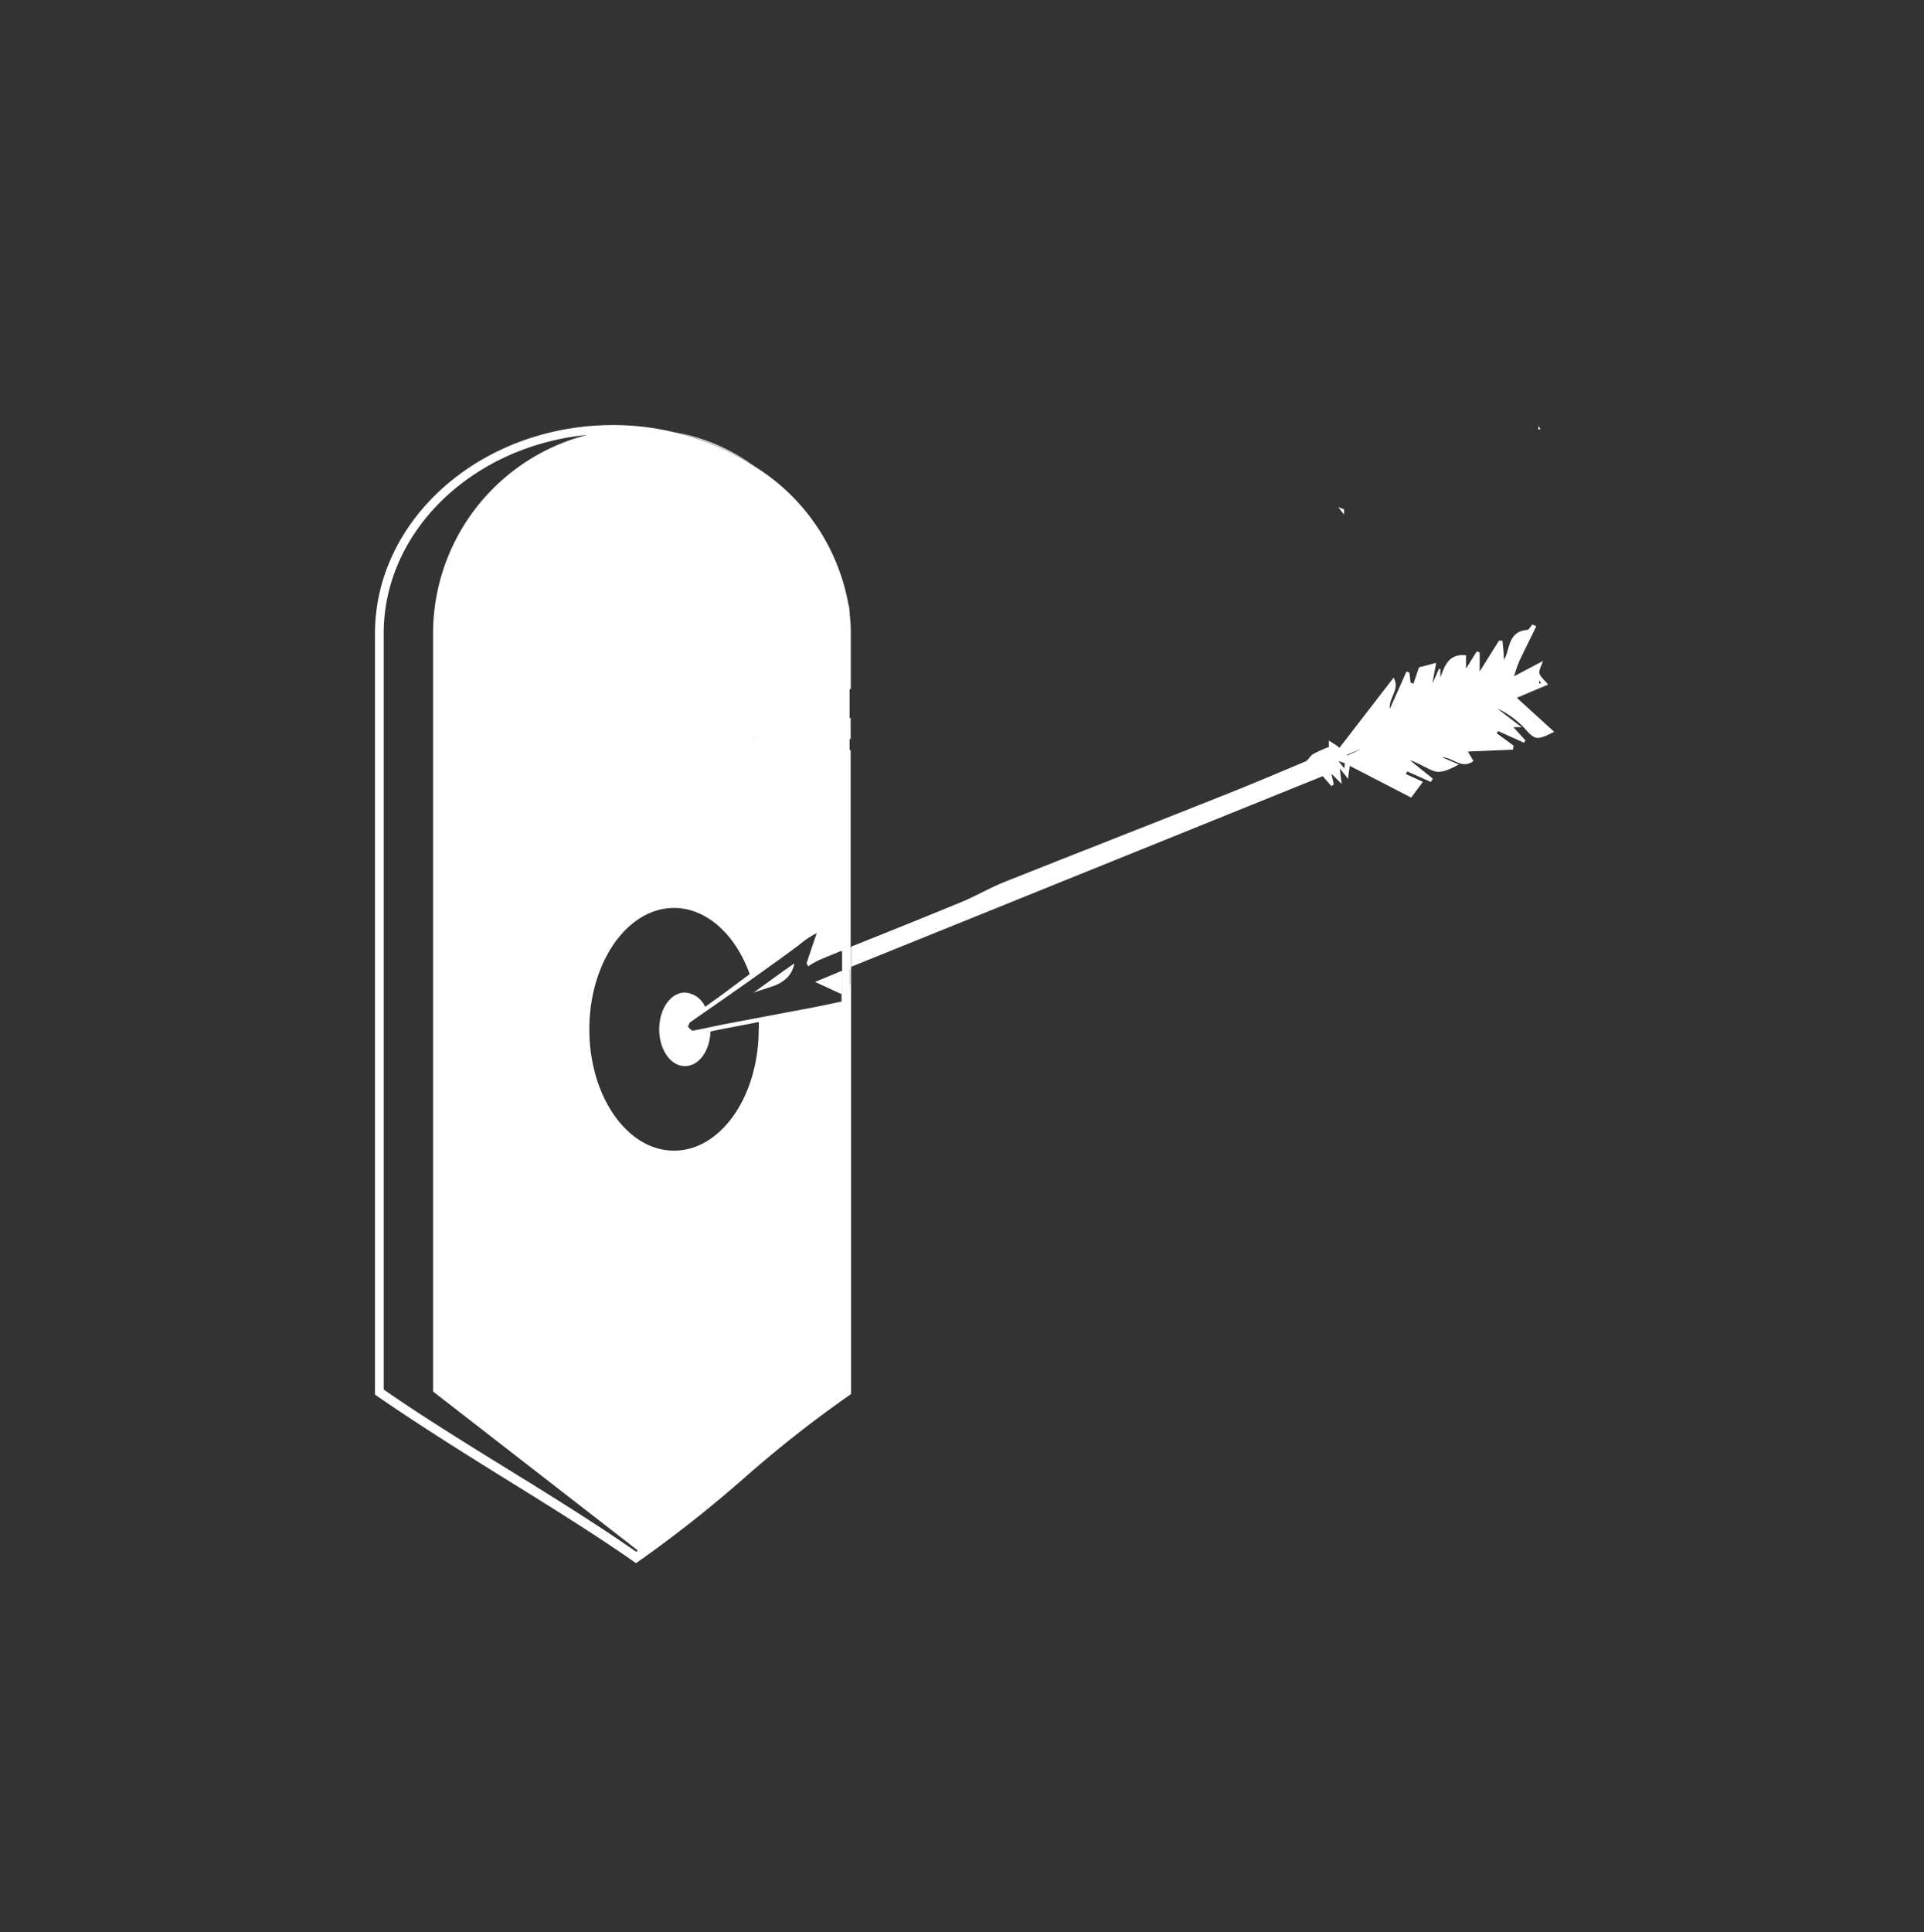 <svg id="Layer_1" data-name="Layer 1" xmlns="http://www.w3.org/2000/svg" viewBox="0 0 145.41 146"><rect x="0" y="0" width="145.41" height="146" fill="#333333" stroke="none"/><defs><style>.cls-1{fill:#fff;}</style></defs><title>0</title><path class="cls-1" d="M63.66,56v.52l.42-.09v-.23Zm.57,15.66h0l-.56.23v4a2.66,2.66,0,0,0,.56-1.66v-1l.08,0V71.59Z"/><path class="cls-1" d="M57.06,55.74l-.19.07.18-.13S57.06,55.72,57.06,55.74Z"/><path class="cls-1" d="M57.09,35.26c-.2-.13-.4-.26-.61-.38a.41.41,0,0,0-.11-.07,18.75,18.75,0,0,0-4.48-1.94l-.63-.17.63.14a15,15,0,0,1,4.48,1.94.26.26,0,0,1,.11.07C56.69,35,56.89,35.12,57.09,35.26Z"/><polygon class="cls-1" points="64.08 56.16 64.08 56.43 63.66 56.52 63.59 56.52 63.59 55.96 63.66 55.96 64.08 56.16"/><path class="cls-1" d="M64.22,46.34v.12a6.57,6.57,0,0,0-.12-.89A2.48,2.48,0,0,1,64.22,46.34Z"/><path class="cls-1" d="M59.23,73.36l.8-.56A2,2,0,0,1,59.36,74a3,3,0,0,1-1,.54l-1.25.41-.19.08.18-.13Z"/><path class="cls-1" d="M64.22,71.62v2.54a2.66,2.66,0,0,1-.56,1.66v-4Z"/><path class="cls-1" d="M57.05,55.68l-.18.13.19-.07S57.05,55.7,57.05,55.68Z"/><path class="cls-1" d="M57.06,55.74l-.19.07.18-.13S57.06,55.72,57.06,55.74Z"/><path class="cls-1" d="M63.66,56h-.07v.56h.07l.42-.09V56.2ZM116.27,32.2v.13l0,.15.14-.06A.82.82,0,0,0,116.27,32.2Zm-14.92,6.2-.2-.07.43.56,0-.4Z"/><polygon class="cls-1" points="64.08 56.2 64.08 56.43 63.66 56.52 63.59 56.52 63.59 55.96 63.66 55.96 64.08 56.2"/><path class="cls-1" d="M64.23,71.62h0l-.56.23v1.52l.56-.23.08,0V71.59Z"/><path class="cls-1" d="M114.64,52.73l2.36-1c-.28-.36-.58-.57-.65-.83s.15-.58.26-.95l-2.18,1.15a11.67,11.67,0,0,1,.39-1.13c.42-.89.86-1.76,1.29-2.65l-.3-.13c-.13.14-.25.4-.39.41-1.3.1-1.3,1.16-1.62,2a2,2,0,0,1-.14.25c0-.52-.07-1-.11-1.44h-.26l-1.46,2.33c0-.38,0-.91,0-1.44l-.22-.08-.81,1.3v-1c-1.29-.15-1.6.75-1.94,1.67v-.64h-.11l-.49,1.09c.11-.65.19-1.05.28-1.55l-1.3.34c-.15.45-.28.84-.42,1.23l-.22-.08a6.48,6.48,0,0,0-.09-.77l-.22-.06c-.41.94-.83,1.87-1.25,2.81-.11-.84.81-1.48.28-2.35l-4.09,5.3-.19-.16-.61-.39v.49a9.18,9.18,0,0,0-1.2.54c-.22.13-.34.45-.57.55-2.18.92-4.36,1.84-6.57,2.71-5.37,2.14-10.76,4.24-16.16,6.39-1.13.45-2.17,1.07-3.29,1.53-2.76,1.14-5.53,2.25-8.3,3.36v1.52l35.63-14.4.65.75.18-.12-.17-.81.77.77c-.06-.49-.09-.76-.14-1.17l.64.8c0-.39.07-.6.11-1l4.64,2.4.89-1.19-1.29-.59a1.24,1.24,0,0,0,.1-.2l1.79.8.15-.25-1.73-1.39c.64.2,1.17.57,1.76.8s1.23-.12,1.94-.48L109,57.23c.83,0,1.45.94,2.36.28l-.42-.72,3.4-.14.06-.3-1.28-.94s.07-.1.11-.16l1.94.87a1,1,0,0,0,.12-.17l-.91-1H115l-1.84-1.41A6.47,6.47,0,0,1,115.19,55c.82.9.89,1,2.27.3Zm1.65-1.35.18.23-.14.06,0-.16ZM101.6,58.07l-.44-.56.21.07.27.09Zm1.14-1.43c-.29.16-.57.3-.87.43h-.13l1.11-.49Z"/><path class="cls-1" d="M64.3,52.05V47.86a10.85,10.85,0,0,0-.08-1.4,6.57,6.57,0,0,0-.12-.89,15.46,15.46,0,0,0-7-10.28l0,0c-.2-.13-.4-.26-.61-.38a.41.41,0,0,0-.11-.07,18.75,18.75,0,0,0-4.48-1.94l-.63-.17a2.47,2.47,0,0,0-.29-.06,19.63,19.63,0,0,0-4.64-.55c-9.92,0-18,7.06-18,15.77v57.49l.14.1c2.89,2,6.36,4.19,9.7,6.26s6.8,4.22,9.7,6.25l.18.13.18-.12a95.14,95.14,0,0,0,8-6.31,90.11,90.11,0,0,1,7.94-6.25l.14-.1V73.11l-.08,0v1a2.66,2.66,0,0,1-.56,1.66V73.37h-.08l-2,.83,2,.92v.56c-.82.18-1.65.35-2.48.51l-1.44.27-2.32.44-2.79.53-.87.18c-.45.1-.89.19-1.34.27-.11,0-.25-.19-.37-.3l.14-.31,1.29-.9.88-.61L56.81,74,59,72.43l1.36-1a7,7,0,0,1,1.37-.92c-.26.75-.52,1.52-.77,2.27a2.68,2.68,0,0,0,.12.24,7.32,7.32,0,0,1,.86-.49l1.58-.65h.06l.08,0,.56-.23h0l.07,0V56.68l-.08,0v-.83l.08,0V54.25l-.08,0V52.09ZM48.09,117.27c-2.85-2-6.24-4.11-9.53-6.14S31.87,107,29,105V47.86c0-7.75,6.74-14.16,15.39-15a15.49,15.49,0,0,0-11.66,15v57.29l15.46,12h0Zm6.19-41.89-.16.11-.83.59A1.81,1.81,0,0,0,51.76,75c-1.08,0-1.94,1.25-1.94,2.78s.86,2.78,1.94,2.78,1.88-1.16,1.94-2.62l.89-.18,2.75-.53a2.41,2.41,0,0,1,0,.55c0,5.06-2.86,9.17-6.4,9.17s-6.4-4.11-6.4-9.17,2.87-9.17,6.4-9.17c2.5,0,4.67,2.06,5.72,5Zm2.59-19.57.18-.13s0,0,0,.06Zm7.21.62-.42.09h-.07V56h.07l.42.2Z"/></svg>